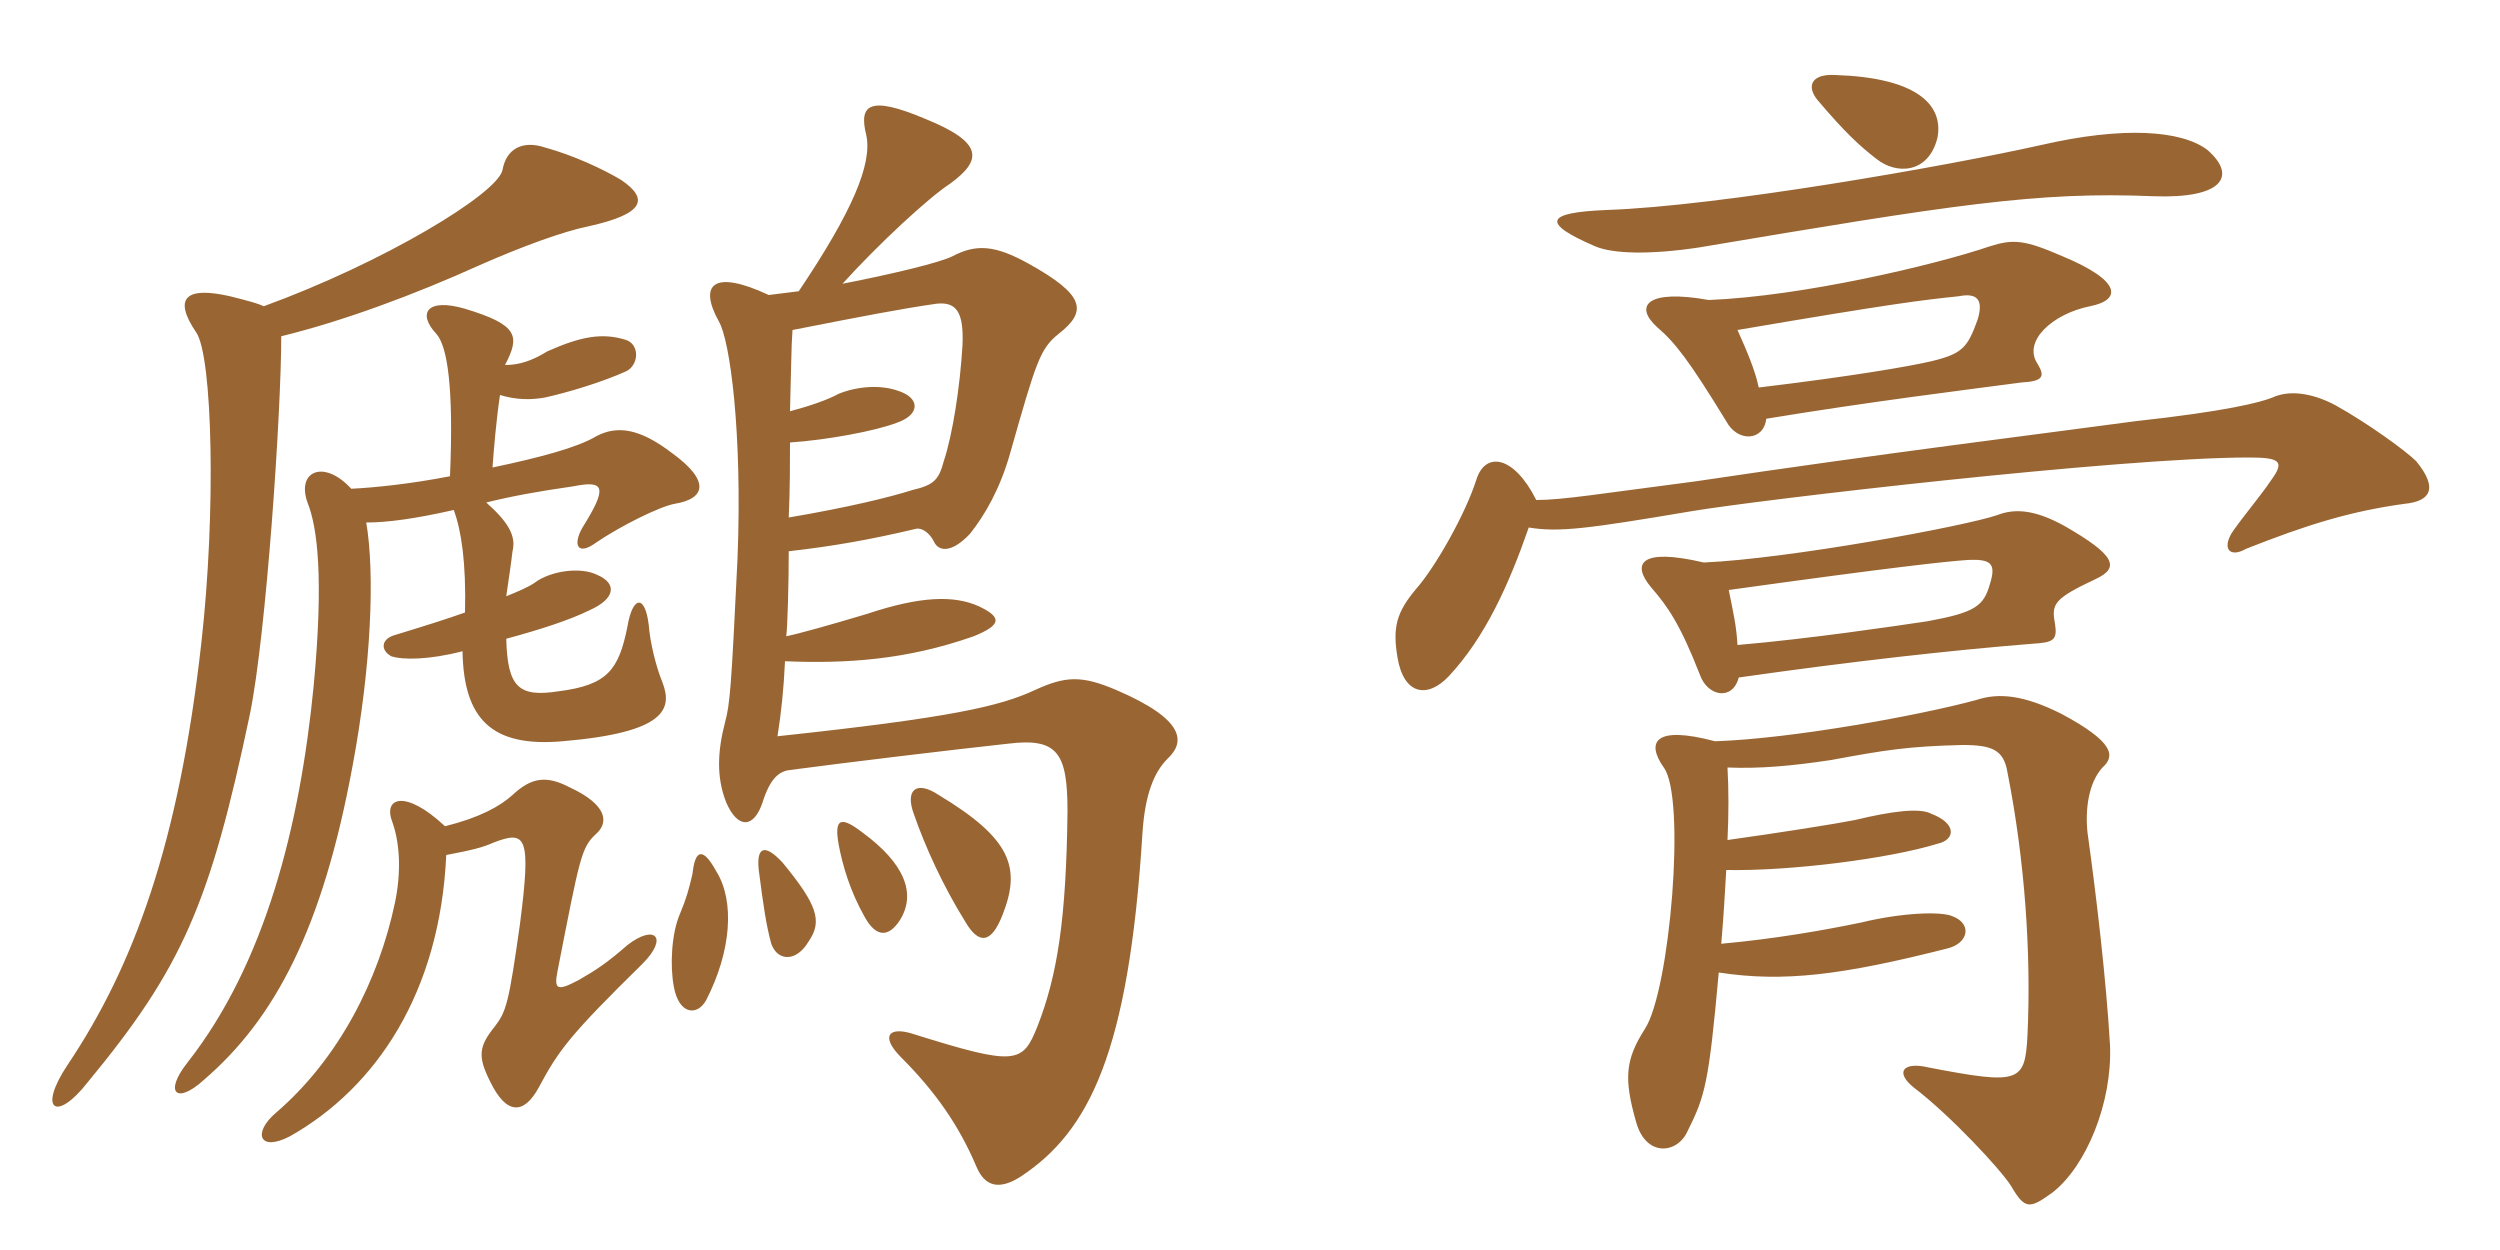 <svg xmlns="http://www.w3.org/2000/svg" xmlns:xlink="http://www.w3.org/1999/xlink" width="300" height="150"><path fill="#996633" padding="10" d="M85.95 104.55C84.30 101.55 83.40 102 83.10 104.85C82.65 106.80 82.35 107.85 81.60 109.65C80.55 112.05 80.40 115.95 80.85 118.35C81.45 121.80 83.70 121.95 84.75 120C87.75 114.15 88.20 108.15 85.95 104.55ZM97.05 112.95C98.70 110.55 98.10 108.60 93.90 103.50C91.80 101.25 90.75 101.55 91.05 104.40C91.65 109.05 91.95 111 92.55 113.25C93.30 115.35 95.55 115.50 97.05 112.95ZM108 110.40C109.95 107.25 108.60 103.65 103.50 99.90C100.95 97.95 100.05 98.10 100.65 101.40C101.10 103.80 102 106.95 103.80 110.10C105.15 112.50 106.65 112.50 108 110.40ZM120.30 109.80C122.55 104.10 121.35 100.65 112.65 95.40C109.95 93.60 108.60 94.80 109.65 97.65C111 101.55 113.10 106.20 115.80 110.55C117.45 113.40 118.95 113.25 120.30 109.80ZM94.65 62.10C94.80 58.65 94.80 55.65 94.80 53.10C99.15 52.80 105 51.75 107.70 50.70C110.25 49.80 110.40 48 108.30 47.10C105.90 46.05 102.90 46.35 100.65 47.25C99.30 48 97.05 48.75 94.80 49.35C94.95 44.25 94.95 41.55 95.10 39.60C103.50 37.95 108.15 37.05 112.35 36.45C114.90 36.15 115.65 37.65 115.50 41.40C115.20 46.50 114.30 52.20 113.25 55.35C112.65 57.60 112.05 58.20 109.50 58.80C106.65 59.70 101.70 60.90 94.65 62.10ZM95.85 34.95C94.65 35.10 93.45 35.25 92.25 35.40C85.50 32.25 83.85 34.20 86.25 38.55C87.60 40.80 89.10 51.90 88.50 67.05C87.75 82.65 87.60 84.45 87 86.70C86.10 90.15 85.95 93.30 87.15 96.30C88.50 99.45 90.45 99.45 91.50 96.30C92.40 93.45 93.45 92.55 94.80 92.40C101.55 91.50 114 90 120.90 89.25C126.90 88.50 128.10 90.30 128.10 97.35C127.95 110.25 126.90 117 124.50 123.15C122.70 127.65 121.95 127.95 109.50 124.05C106.65 123.15 105.60 124.35 108.15 126.90C112.20 130.95 115.05 135 117.15 139.95C118.20 142.50 120 142.80 122.55 141.15C130.65 135.75 135.45 126.45 137.10 99.90C137.40 95.40 138.45 92.70 140.10 91.05C142.20 89.10 142.35 86.40 133.95 82.80C129.75 81 127.80 81.15 124.20 82.80C120 84.75 114.30 86.10 93.30 88.35C93.75 85.50 94.05 82.65 94.20 79.35C101.55 79.65 108.75 79.20 116.85 76.35C120.15 75 120.30 74.10 117.45 72.75C114.45 71.40 110.40 71.55 104.10 73.65C99.60 75 95.85 76.05 94.35 76.35C94.50 75.30 94.65 70.05 94.65 66.15C99.90 65.55 104.25 64.80 109.95 63.45C110.70 63.30 111.60 64.05 112.05 64.95C112.65 66.30 114.30 66.30 116.40 64.05C118.20 61.80 120 58.65 121.20 54.45C124.35 43.35 124.80 41.85 127.05 40.05C130.50 37.35 130.20 35.40 123.45 31.65C119.40 29.40 117.15 29.25 114.30 30.75C112.80 31.50 107.25 32.85 101.10 34.05C105.45 29.25 111.45 23.70 114 22.05C117.90 19.20 118.05 17.10 111 14.25C104.25 11.40 103.05 12.60 103.95 16.20C104.70 19.65 102.30 25.35 95.85 34.95ZM33.75 40.35C41.10 38.55 49.65 35.40 57.60 31.80C62.70 29.55 67.65 27.75 70.65 27.15C77.40 25.65 77.85 23.85 74.55 21.60C72.30 20.25 68.70 18.60 65.40 17.70C62.70 16.80 60.75 17.85 60.30 20.40C59.70 23.25 46.05 31.50 31.65 36.75C31.05 36.45 30 36.15 27.60 35.55C22.35 34.35 20.70 35.70 23.55 39.90C25.50 42.75 25.95 61.35 24.15 77.25C21.45 101.25 16.05 115.95 8.10 127.80C4.50 133.20 6.75 134.70 10.50 129.90C21.90 116.10 25.20 108.45 30 85.65C31.95 76.05 33.75 49.50 33.75 40.35ZM53.55 102.60C56.70 102 57.90 101.70 59.25 101.10C63.15 99.60 63.75 100.35 62.40 110.85C61.05 120.45 60.75 121.35 59.40 123.15C57.45 125.55 57.30 126.75 58.80 129.75C60.75 133.80 62.85 133.80 64.65 130.50C67.05 126 68.40 124.20 77.10 115.65C80.25 112.50 78.60 110.85 75.30 113.40C72.90 115.50 71.55 116.40 69.45 117.60C66.90 118.95 66.45 118.80 66.90 116.55C69.60 102.75 69.75 101.70 71.55 100.05C73.05 98.70 72.90 96.60 68.40 94.50C65.55 93 63.75 93.30 61.50 95.40C60 96.75 57.60 98.10 53.40 99.15C48.60 94.65 45.90 95.70 47.10 98.70C48 101.25 48.15 104.70 47.40 108.30C45.45 117.60 40.65 127.05 33.15 133.50C30.30 135.90 31.05 138.30 34.80 136.35C45.15 130.50 52.80 119.10 53.55 102.60ZM59.10 56.10C59.25 54 59.55 50.40 60 47.40C61.95 48 63.75 48 65.40 47.70C68.10 47.10 72.15 45.90 75.15 44.55C76.65 43.80 76.80 41.40 75.15 40.80C72.30 39.90 69.75 40.35 65.70 42.15C63.75 43.35 62.25 43.80 60.60 43.80C62.40 40.35 62.25 39 55.80 37.05C51.15 35.70 50.10 37.65 52.35 40.05C53.70 41.55 54.45 46.50 54 57.15C49.35 58.05 45.15 58.50 42.15 58.65C38.85 55.05 35.55 56.55 36.90 60.30C38.10 63.30 38.85 69.30 37.65 82.20C36 99.15 31.80 115.65 22.50 127.50C19.65 131.10 21.15 132.60 24.45 129.60C33 122.25 38.70 111.45 42.30 91.95C44.55 79.95 45 68.85 43.95 62.70C46.50 62.70 49.80 62.25 54.45 61.20C55.35 63.60 55.95 67.50 55.80 73.50C53.70 74.25 50.85 75.15 47.40 76.20C45.75 76.65 45.60 78 46.95 78.75C48.30 79.20 51.45 79.20 55.50 78.15C55.65 86.25 58.95 89.70 67.50 88.95C79.95 87.90 80.70 85.05 79.50 81.90C78.75 80.10 78 77.10 77.85 75C77.40 71.25 75.90 71.55 75.30 75.15C74.25 80.40 72.90 82.20 67.05 82.95C62.25 83.70 60.90 82.50 60.75 76.65C64.65 75.60 68.40 74.40 70.80 73.20C73.80 71.85 74.10 70.05 71.70 69C69.60 67.95 66 68.55 64.20 69.90C63.60 70.35 62.25 70.95 60.75 71.55C61.05 69.45 61.35 67.50 61.50 66.15C61.95 64.35 61.05 62.70 58.35 60.30C61.35 59.55 64.65 58.95 68.85 58.35C72.60 57.60 72.90 58.50 69.90 63.30C68.70 65.40 69.30 66.75 71.55 65.10C74.40 63.15 79.20 60.75 81 60.45C84.60 59.85 85.35 57.75 80.55 54.30C76.80 51.45 74.10 51 71.55 52.35C69.30 53.70 64.80 54.90 59.10 56.10ZM232.50 16.50C233.25 12.45 229.80 9.30 220.20 9C217.35 8.85 216.75 10.35 218.10 12C221.40 15.90 223.20 17.55 225.15 19.05C227.55 21 231.45 20.85 232.50 16.50ZM264.90 18C261.75 15.60 254.70 15.15 244.95 17.40C233.55 19.95 206.25 24.75 192.75 25.20C185.55 25.50 184.80 26.70 191.40 29.55C193.50 30.45 197.85 30.60 203.85 29.70C234.15 24.60 244.50 22.95 258.45 23.55C266.70 23.85 268.50 21.15 264.90 18ZM250.80 36.75C254.55 36 254.70 33.75 247.50 30.75C243 28.80 241.65 28.65 238.80 29.55C232.20 31.80 216.30 35.55 205.05 36C197.55 34.65 196.05 36.75 198.90 39.30C201 41.10 202.65 43.20 207.15 50.55C208.50 53.10 211.65 52.95 211.95 50.25C224.70 48.15 235.80 46.80 242.55 45.90C245.25 45.75 245.40 45.15 244.50 43.65C242.70 40.95 246.30 37.65 250.80 36.75ZM289.95 55.35C288.75 54.15 284.25 50.85 280.20 48.60C277.35 47.10 274.65 46.80 272.70 47.70C271.20 48.30 267.15 49.35 256.20 50.55C245.10 52.05 225.60 54.45 203.55 57.75C192 59.25 187.50 60 184.35 60C181.65 54.60 178.20 54.15 177.15 57.60C175.80 61.80 172.20 68.10 169.95 70.65C167.55 73.50 167.10 75.30 167.70 78.90C168.45 83.40 171.30 83.85 173.85 81.15C178.20 76.50 181.05 70.20 183.45 63.30C187.05 63.90 190.50 63.45 202.95 61.35C210.90 60 254.40 54.90 269.85 54.90C273.60 54.90 274.20 55.35 272.55 57.60C271.35 59.40 269.55 61.50 268.05 63.60C266.55 65.70 267.45 67.05 269.55 65.85C276.75 63 282 61.35 288.60 60.45C291.60 60.15 292.65 58.65 289.95 55.35ZM251.55 69.45C254.40 68.10 253.80 66.60 247.80 63.15C244.05 61.05 241.65 61.05 239.70 61.80C235.80 63.15 214.65 67.05 204.45 67.50C196.80 65.70 195.75 67.65 198.15 70.50C200.10 72.75 201.60 74.85 204 81C204.90 83.55 207.90 84.15 208.65 81.30C222.30 79.35 234.45 78 243.90 77.25C246.45 77.10 246.90 76.80 246.60 74.85C246.15 72.45 246.45 71.85 251.55 69.45ZM253.20 125.40C252.75 117.60 251.55 107.40 250.50 99.90C250.20 97.05 250.65 93.90 252.30 92.10C253.80 90.75 253.80 89.10 247.35 85.65C242.85 83.40 239.85 83.10 237.15 84C230.55 85.80 215.10 88.65 205.80 88.95C198.45 87 197.55 89.10 199.65 92.10C202.35 95.70 200.40 118.80 197.40 123.45C195 127.20 194.85 129.45 196.35 134.70C197.55 138.90 201.30 138.45 202.50 135.75C204.60 131.55 205.05 130.05 206.25 116.70C214.05 117.90 221.10 117 233.55 113.85C236.25 113.25 236.70 110.85 234.30 109.95C232.95 109.35 228.30 109.50 223.35 110.70C219 111.60 213.15 112.65 206.55 113.25C206.85 109.80 207 106.95 207.15 104.40C214.80 104.55 226.65 103.05 232.50 101.25C234.60 100.80 234.90 98.85 231.75 97.65C230.40 96.90 226.95 97.35 222.60 98.40C220.35 98.85 213.75 99.90 207.30 100.80C207.45 97.65 207.45 94.80 207.30 92.10C211.05 92.25 214.80 91.95 219.75 91.20C226.20 90 229.05 89.55 235.50 89.40C239.10 89.40 240.45 90 240.90 92.70C243 103.35 243.75 114.45 243.30 124.20C243 129.90 242.40 130.20 231.45 128.10C228.30 127.35 227.40 128.70 229.65 130.50C234 133.80 240.15 140.40 241.35 142.35C243 145.20 243.60 145.05 246.30 143.10C250.35 139.95 253.50 132.30 253.20 125.40ZM237.30 38.40C236.10 41.70 235.50 42.45 231.75 43.35C229.20 43.95 222.30 45.15 211.05 46.50C210.60 44.40 209.70 42.30 208.50 39.60C226.95 36.45 230.70 36 235.05 35.55C237.30 35.10 238.05 36 237.30 38.40ZM238.80 70.05C238.05 72.75 237 73.50 231.30 74.55C227.25 75.15 217.20 76.65 208.50 77.40C208.35 75 208.05 73.80 207.45 70.80C226.80 68.10 233.70 67.35 236.10 67.20C238.95 67.05 239.55 67.65 238.80 70.05Z"/></svg>